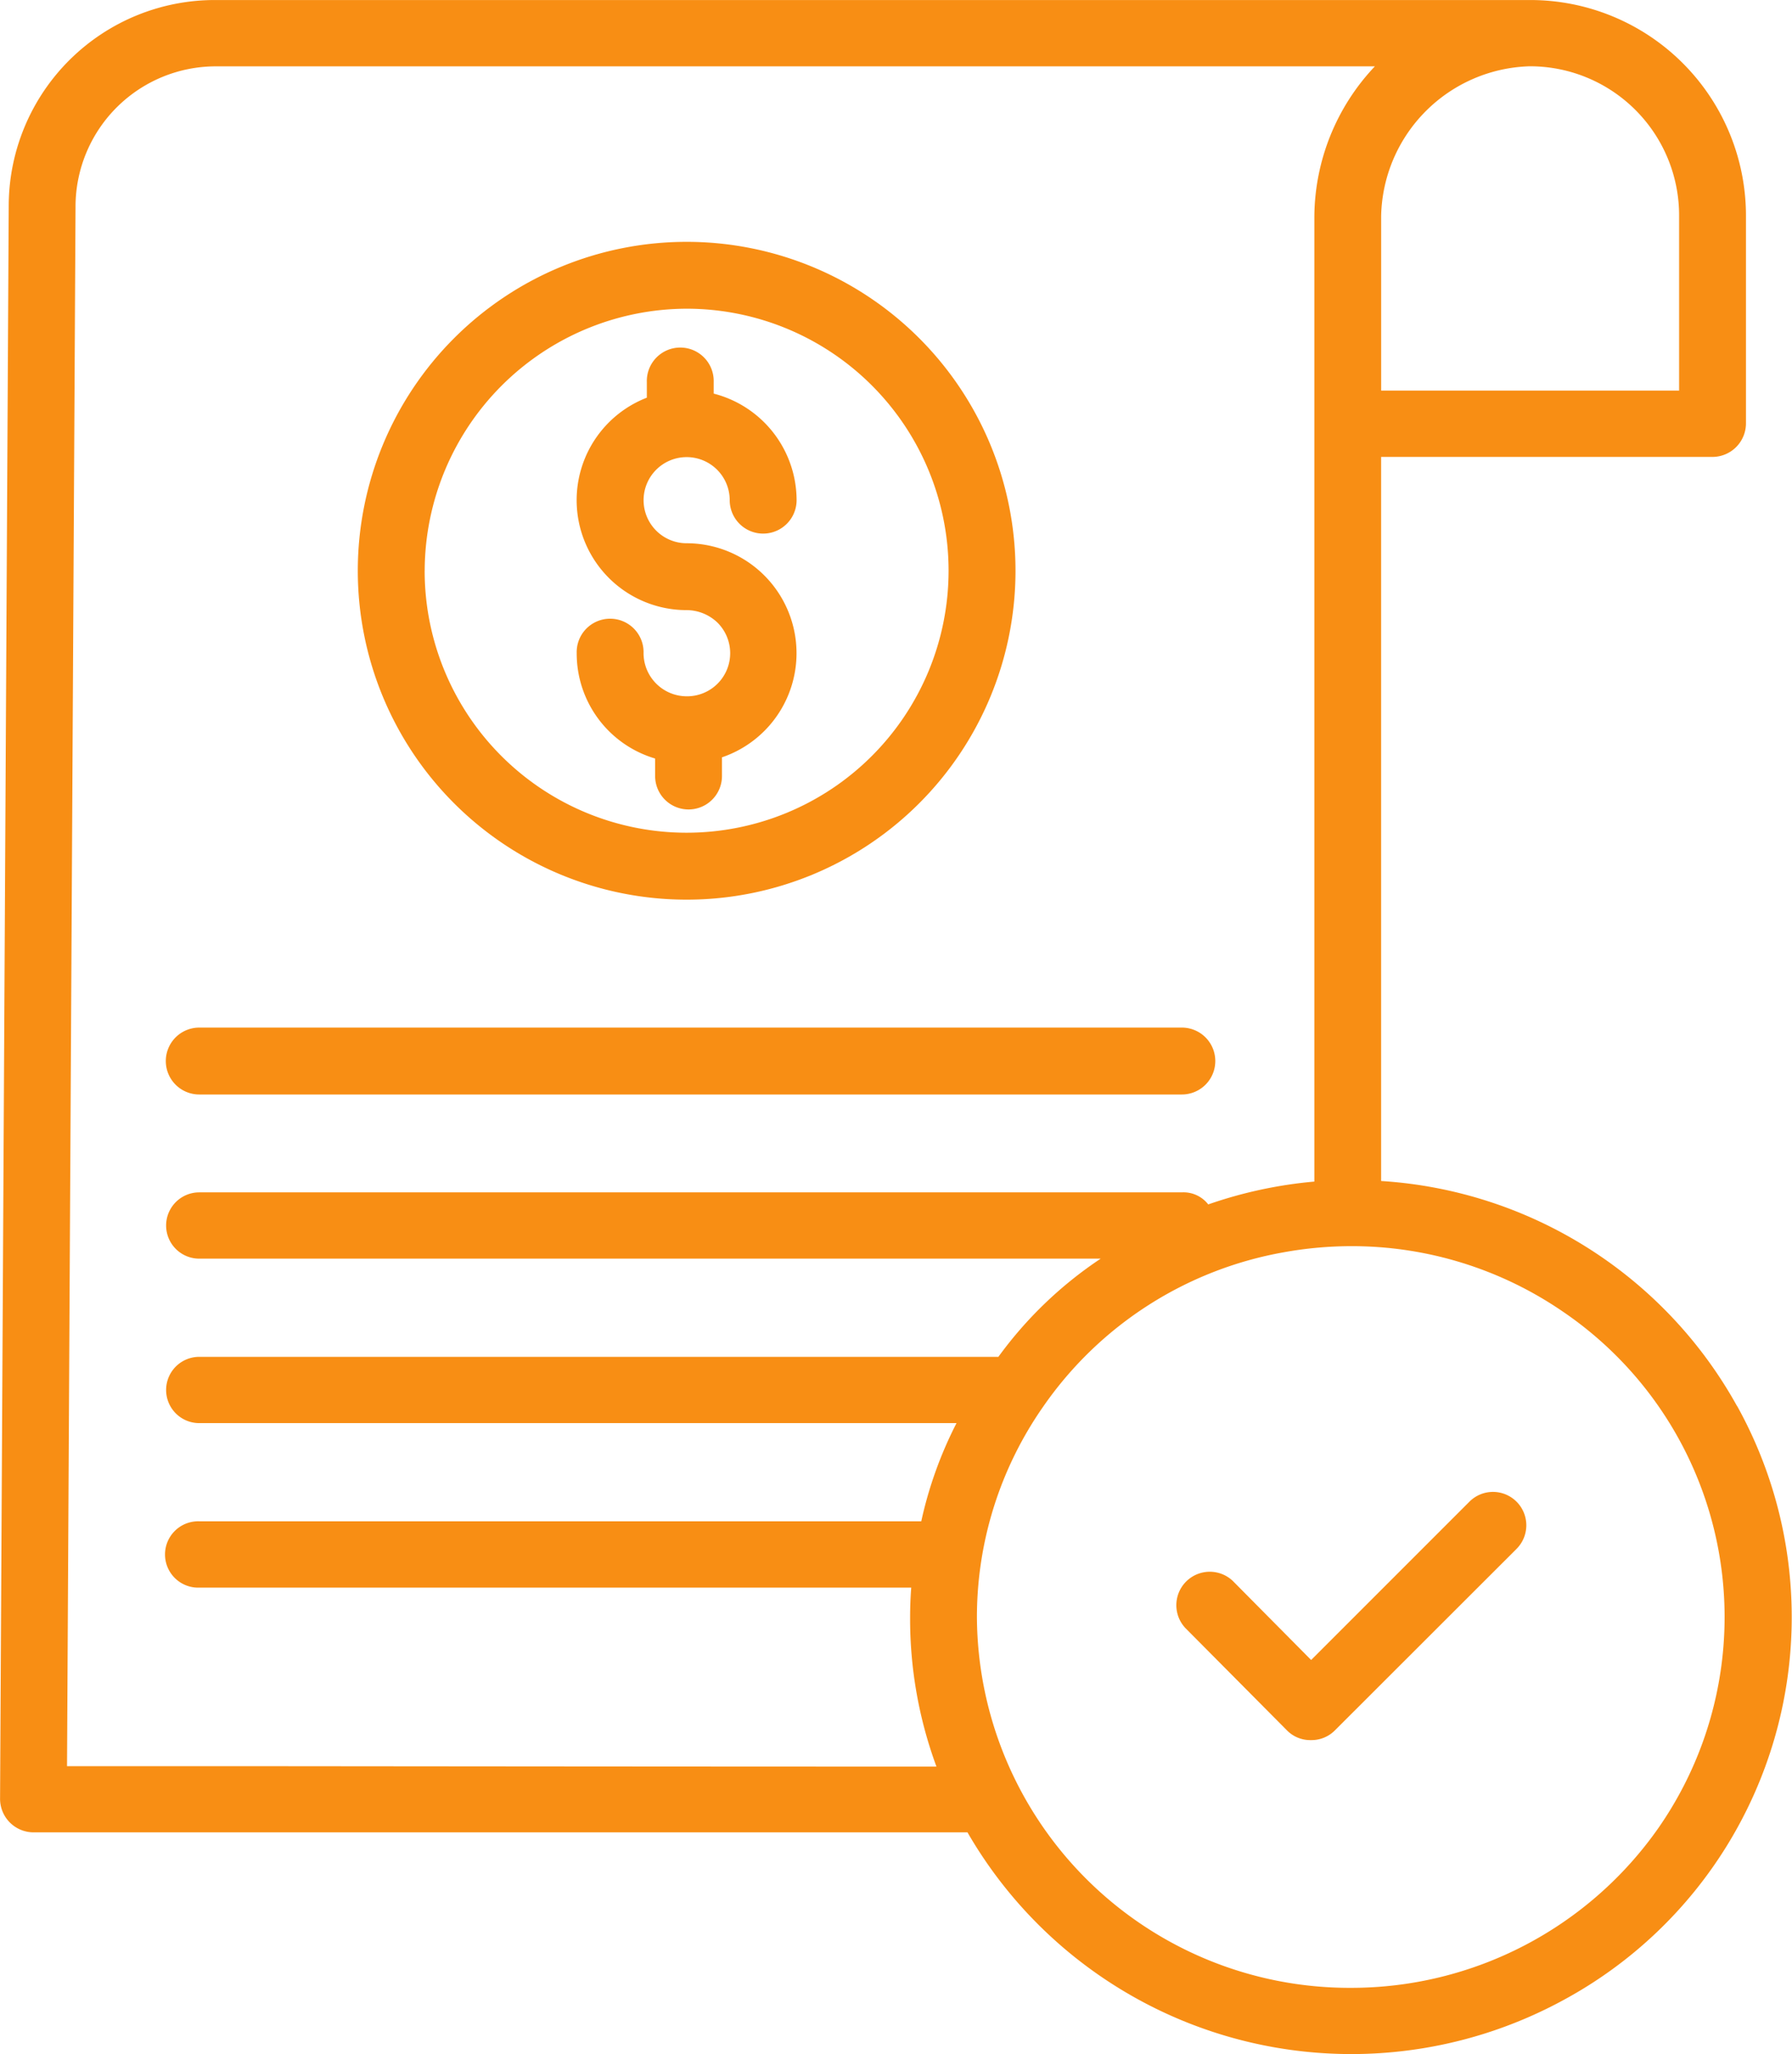 <?xml version="1.0" encoding="UTF-8"?> <svg xmlns="http://www.w3.org/2000/svg" width="52.352" height="60" viewBox="0 0 52.352 60"><g id="Group_15067" data-name="Group 15067" transform="translate(-304.518 -228.742)"><path id="Path_25591" data-name="Path 25591" d="M324.578,255.02a9.607,9.607,0,1,0,0-19.214h0a9.607,9.607,0,0,0,0,19.214Zm-7.653-9.607a7.675,7.675,0,0,1,7.653-7.654h0a7.653,7.653,0,1,1-7.654,7.654Z" fill="#f88e14"></path><path id="Path_25592" data-name="Path 25592" d="M324.605,249.192h-.027a1.263,1.263,0,0,1-1.259-1.258.977.977,0,1,0-1.953,0,3.2,3.2,0,0,0,2.291,3.076v.511a.976.976,0,0,0,1.953,0v-.546a3.212,3.212,0,0,0-1.032-6.253,1.258,1.258,0,1,1,1.258-1.259.977.977,0,1,0,1.954,0,3.22,3.22,0,0,0-2.422-3.112v-.337a.977.977,0,1,0-1.953,0v.456a3.211,3.211,0,0,0,1.165,6.205,1.309,1.309,0,0,1,.894.361,1.259,1.259,0,0,1-.869,2.156Z" transform="translate(0 -0.112)" fill="#f88e14"></path><path id="Path_25593" data-name="Path 25593" d="M339.045,259.022H310.339a.977.977,0,0,0,0,1.954h28.706a.977.977,0,0,0,0-1.954Z" transform="translate(0 -0.265)" fill="#f88e14"></path><path id="Path_25594" data-name="Path 25594" d="M355.266,269.815a12.8,12.8,0,0,0-10.4-6.577v-21.15h9.7a.981.981,0,0,0,.959-.987v-6.058a6.3,6.3,0,0,0-6.292-6.3h-38.4a6.022,6.022,0,0,0-6.06,5.969l-.253,46.564a.979.979,0,0,0,.976.987s15.946,0,27.286,0a12.951,12.951,0,0,0,17.42,4.894,12.715,12.715,0,0,0,5.066-17.345Zm-12.35-34.752v28.192a12.839,12.839,0,0,0-3.1.667.915.915,0,0,0-.772-.352H310.339a.968.968,0,1,0,0,1.936h26.335a11.713,11.713,0,0,0-2.989,2.868H310.339a.968.968,0,1,0,0,1.936h22.123a11.782,11.782,0,0,0-1.03,2.868H310.339a.969.969,0,1,0,0,1.937h20.8c-.022.286-.033.584-.033.889a12.463,12.463,0,0,0,.77,4.339c-6.662,0-14.675-.008-20.108-.013l-5.292,0,.249-45.609a4.1,4.1,0,0,1,4.1-4.041h33.859A6.442,6.442,0,0,0,342.916,235.062ZM335,269.82a10.85,10.85,0,0,1,7.022-4.5,11.15,11.15,0,0,1,1.986-.179,10.9,10.9,0,0,1,6.186,1.924,10.785,10.785,0,0,1,2.776,15.067,10.955,10.955,0,0,1-8.988,4.673h-.005a10.886,10.886,0,0,1-10.919-10.821A10.737,10.737,0,0,1,335,269.82Zm9.867-29.67V235.06a4.468,4.468,0,0,1,4.339-4.382h.027a4.357,4.357,0,0,1,4.339,4.366v5.106Z" transform="translate(0 0)" fill="#f88e14"></path><path id="Path_25595" data-name="Path 25595" d="M342.126,279.718a.954.954,0,0,0,.666.274h.04a.963.963,0,0,0,.675-.275l5.315-5.31a.975.975,0,0,0-.685-1.665h0a.973.973,0,0,0-.689.284l-4.626,4.626-2.289-2.31a.977.977,0,0,0-1.387,1.375Z" transform="translate(0 -0.423)" fill="#f88e14"></path></g></svg> 